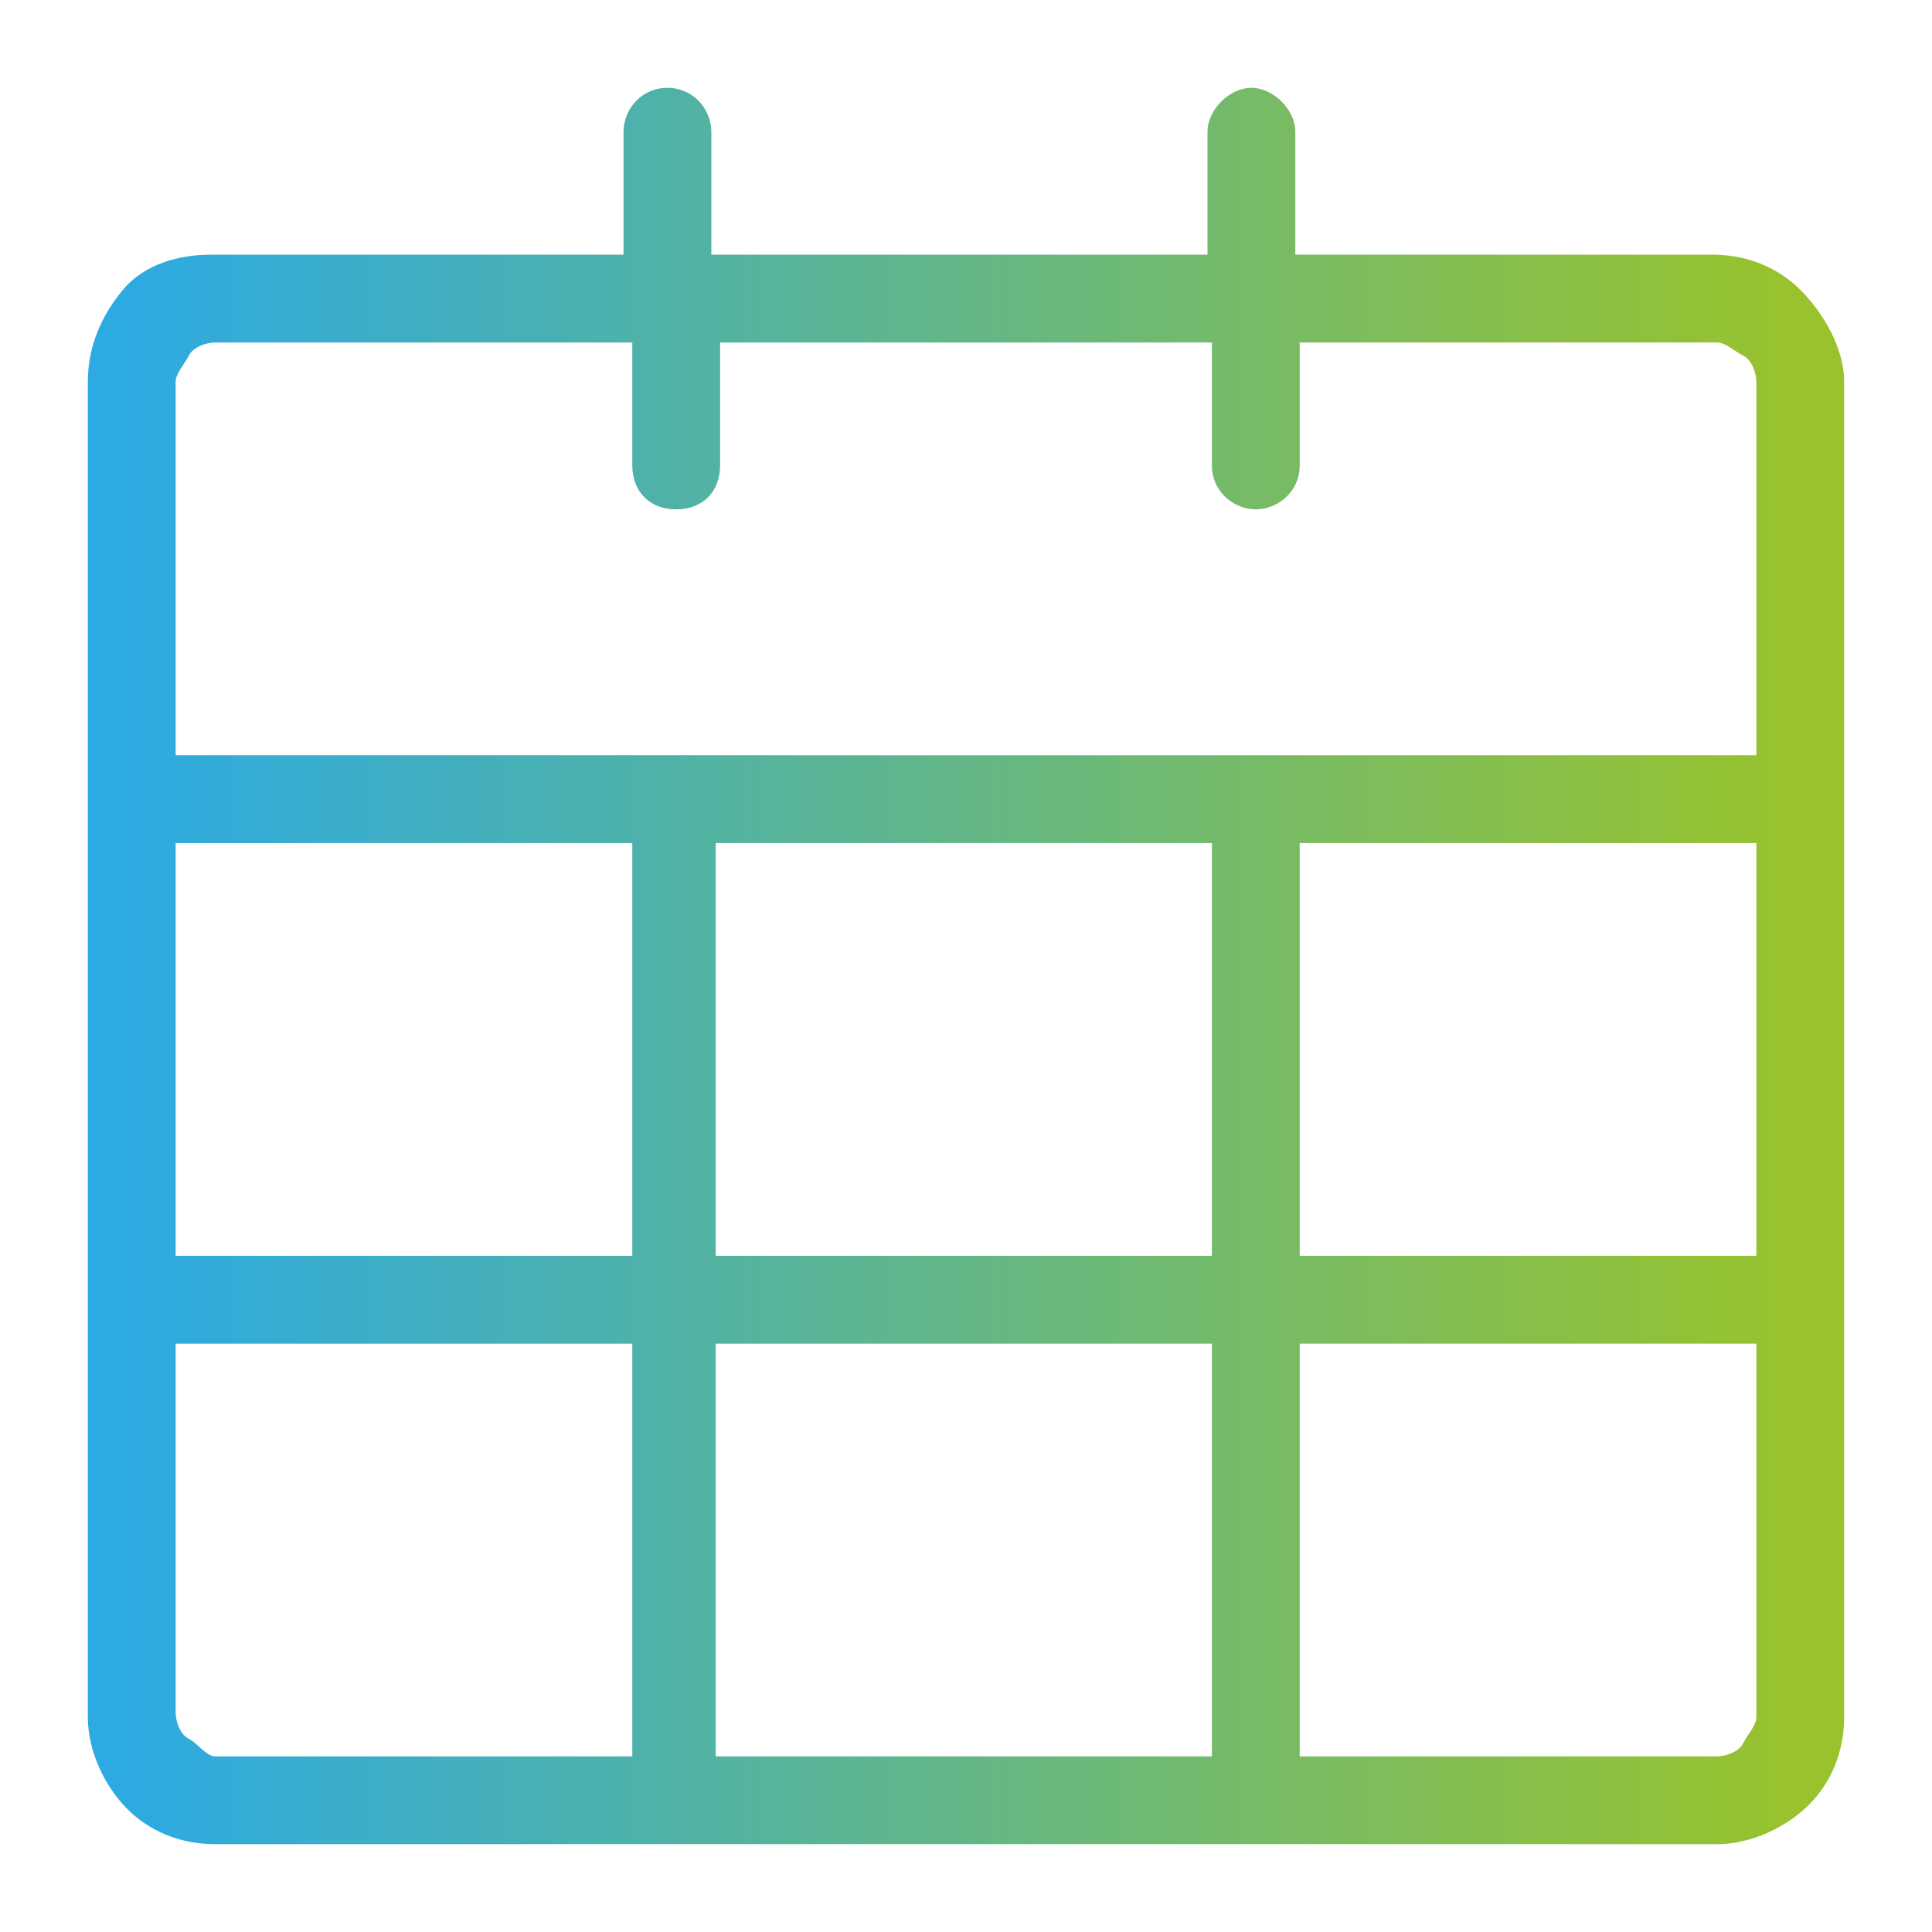 <svg xml:space="preserve" style="enable-background:new 0 0 44 44;" viewBox="0 0 44 44" y="0px" x="0px" xmlns:xlink="http://www.w3.org/1999/xlink" xmlns="http://www.w3.org/2000/svg" id="Calque_1" version="1.1">
<style type="text/css">
	.st0{fill:url(#SVGID_1_);}
</style>
<linearGradient gradientTransform="matrix(1 0 0 1 287 1250.33)" y2="-1228.33" x2="-246" y1="-1228.33" x1="-284" gradientUnits="userSpaceOnUse" id="SVGID_1_">
	<stop style="stop-color:#2DAAE1" offset="0"></stop>
	<stop style="stop-color:#99C32C" offset="1"></stop>
</linearGradient>
<path d="M39.1,42H4.9c-0.8,0-1.5-0.3-2-0.8S2,39.9,2,39.1V8.7c0-0.8,0.3-1.5,0.8-2.1s1.3-0.8,2-0.8h9.4V3
	c0-0.5,0.4-1,1-1s1,0.5,1,1v2.8h11.3V3c0-0.5,0.5-1,1-1s1,0.5,1,1v2.8h9.5c0.8,0,1.5,0.3,2,0.8S42,7.9,42,8.7v30.4
	c0,0.8-0.3,1.5-0.8,2S39.9,42,39.1,42z M29.6,40h9.5c0.2,0,0.5-0.1,0.6-0.3s0.3-0.4,0.3-0.6v-8.5H29.6C29.6,30.6,29.6,40,29.6,40z
	 M16.3,40h11.3v-9.4H16.3V40z M4,36.2v2.8c0,0.2,0.1,0.5,0.3,0.6S4.7,40,4.9,40h9.5v-9.4H4C4,30.6,4,36.2,4,36.2z M29.6,28.6H40
	v-9.4H29.6C29.6,19.2,29.6,28.6,29.6,28.6z M16.3,28.6h11.3v-9.4H16.3V28.6z M4,28.6h10.4v-9.4H4C4,19.2,4,28.6,4,28.6z M28.6,17.2
	H40V8.7c0-0.2-0.1-0.5-0.3-0.6s-0.4-0.3-0.6-0.3h-9.5v2.8c0,0.6-0.5,1-1,1s-1-0.4-1-1V7.8H16.4v2.8c0,0.6-0.4,1-1,1s-1-0.4-1-1V7.8
	H4.9c-0.2,0-0.5,0.1-0.6,0.3S4,8.5,4,8.7v8.5C4,17.2,28.6,17.2,28.6,17.2z" class="st0"></path>
</svg>
